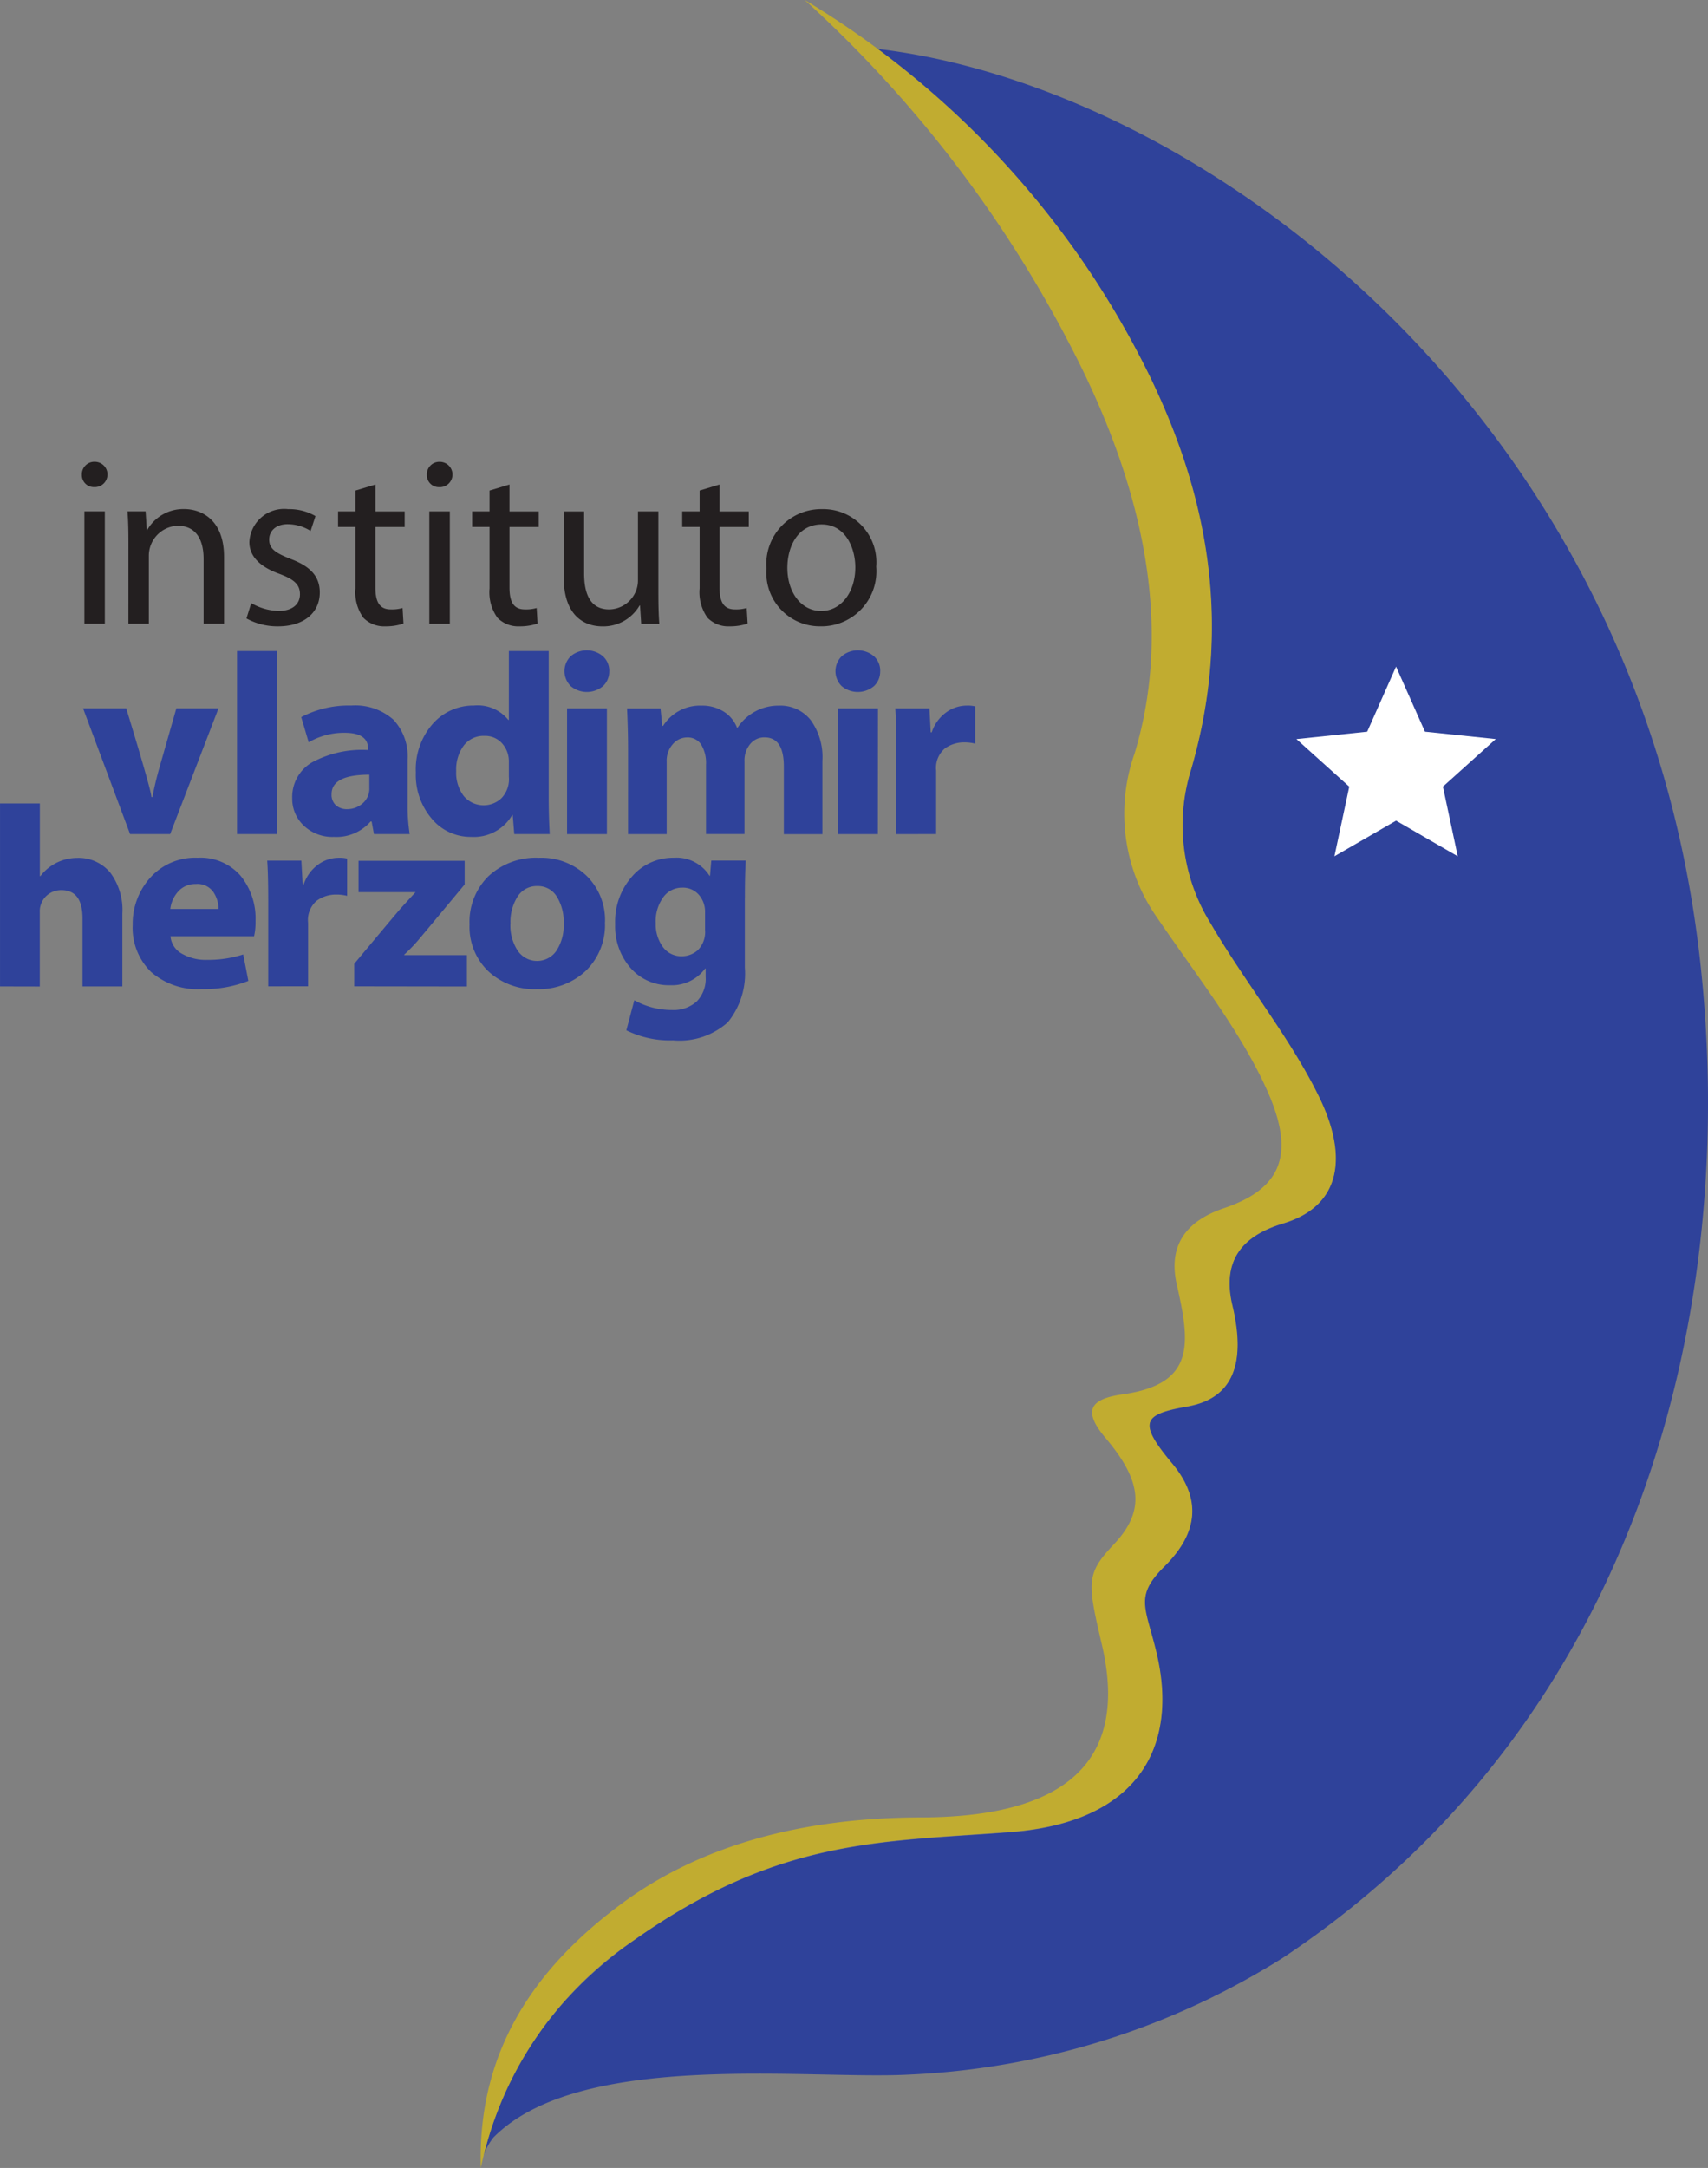 <svg xmlns="http://www.w3.org/2000/svg" width="96.944" height="123" viewBox="0 0 96.944 123">
  <rect x="0" y="0" width="96.944" height="123" fill="#808080" stroke="none"/>
  <g id="Grupo_108" data-name="Grupo 108" transform="translate(-304.999 -1267.036)">
    <path id="Caminho_6" data-name="Caminho 6" d="M351.369,1295.285c1.369,0,1.909,1.356,1.909,2.436,0,1.435-.83,2.475-1.935,2.475-1.132,0-1.922-1.053-1.922-2.449,0-1.2.593-2.462,1.949-2.462m.027-.869a3.115,3.115,0,0,0-3.161,3.371,3.037,3.037,0,0,0,3.055,3.278,3.121,3.121,0,0,0,3.173-3.384A3.013,3.013,0,0,0,351.4,1294.416Zm-6.956-1.053v1.185h-.988v.882h.988v3.483a2.48,2.48,0,0,0,.448,1.666,1.649,1.649,0,0,0,1.251.487,3.141,3.141,0,0,0,1.027-.158l-.053-.882a2.151,2.151,0,0,1-.672.079c-.645,0-.869-.448-.869-1.237v-3.437h1.659v-.882h-1.659v-1.528Zm-2.34,1.185h-1.159v3.9a1.587,1.587,0,0,1-.106.592,1.666,1.666,0,0,1-1.527,1.066c-1.041,0-1.423-.83-1.423-2.04v-3.516h-1.159v3.726c0,2.226,1.2,2.792,2.2,2.792a2.379,2.379,0,0,0,2.106-1.185h.027l.066,1.041h1.028c-.04-.5-.053-1.08-.053-1.752Zm-9.583-1.185v1.185h-.988v.882h.988v3.483a2.48,2.48,0,0,0,.448,1.666,1.651,1.651,0,0,0,1.251.487,3.142,3.142,0,0,0,1.027-.158l-.052-.882a2.163,2.163,0,0,1-.673.079c-.645,0-.869-.448-.869-1.237v-3.437h1.659v-.882h-1.659v-1.528Zm-2.255,7.558v-6.373H329.1v6.373Zm-.579-9.187a.706.706,0,0,0-.724.725.681.681,0,0,0,.7.711.718.718,0,1,0,.027-1.435Zm-4.777,1.629v1.185h-.988v.882h.988v3.483a2.48,2.48,0,0,0,.448,1.666,1.651,1.651,0,0,0,1.251.487,3.142,3.142,0,0,0,1.027-.158l-.052-.882a2.155,2.155,0,0,1-.672.079c-.646,0-.869-.448-.869-1.237v-3.437H327.7v-.882h-1.658v-1.528Zm-6.186,7.255a3.626,3.626,0,0,0,1.791.448c1.487,0,2.37-.789,2.37-1.922,0-.948-.579-1.5-1.673-1.909-.829-.33-1.2-.566-1.2-1.093,0-.474.369-.87,1.053-.87a2.473,2.473,0,0,1,1.3.382l.276-.842a2.953,2.953,0,0,0-1.553-.395,1.973,1.973,0,0,0-2.2,1.87c0,.764.54,1.382,1.7,1.8.842.316,1.172.606,1.172,1.16,0,.539-.4.947-1.225.947a3.271,3.271,0,0,1-1.541-.448Zm-6.7.3h1.159v-3.832a1.7,1.7,0,0,1,1.633-1.725c1.093,0,1.475.856,1.475,1.883v3.674h1.16v-3.792c0-2.187-1.37-2.713-2.252-2.713a2.356,2.356,0,0,0-2.106,1.185h-.027l-.066-1.054h-1.028c.04.526.053,1.054.053,1.725Zm-1.339,0v-6.373h-1.16v6.373Zm-.58-9.187a.706.706,0,0,0-.724.725.681.681,0,0,0,.7.711.718.718,0,1,0,.025-1.435Z" transform="translate(0.267 1.505)" fill="#231f20"/>
    <path id="Caminho_7" data-name="Caminho 7" d="M355.6,1312.24v-4.755q0-1.6-.058-2.377h1.94l.072,1.356h.058a2.268,2.268,0,0,1,.815-1.128,1.987,1.987,0,0,1,1.169-.389,1.786,1.786,0,0,1,.482.045v2.115a2.453,2.453,0,0,0-.613-.073,1.854,1.854,0,0,0-1.115.352,1.449,1.449,0,0,0-.489,1.252v3.6Zm-.915-9.247a1.123,1.123,0,0,1-.349.847,1.429,1.429,0,0,1-1.839,0,1.194,1.194,0,0,1,.005-1.692,1.416,1.416,0,0,1,1.83,0A1.112,1.112,0,0,1,354.687,1302.993Zm-.131,9.247H352.3v-7.132h2.261Zm-14.178,0V1307.4q0-1.057-.058-2.29h1.9l.1.991h.045a2.475,2.475,0,0,1,2.2-1.152,2.277,2.277,0,0,1,1.225.329,1.878,1.878,0,0,1,.773.926h.029a2.764,2.764,0,0,1,2.349-1.255,2.2,2.2,0,0,1,1.8.817,3.572,3.572,0,0,1,.666,2.319v4.157h-2.188V1308.4q0-1.649-1.094-1.649a1.025,1.025,0,0,0-.812.375,1.451,1.451,0,0,0-.327.982v4.127H344.8V1308.3a2,2,0,0,0-.278-1.145.9.9,0,0,0-.787-.4,1.07,1.07,0,0,0-.819.38,1.412,1.412,0,0,0-.348.991v4.113Zm-1.069-9.247a1.124,1.124,0,0,1-.35.847,1.427,1.427,0,0,1-1.838,0,1.192,1.192,0,0,1,0-1.692,1.416,1.416,0,0,1,1.83,0A1.112,1.112,0,0,1,339.309,1302.993Zm-.132,9.247h-2.261v-7.132h2.261ZM333.611,1309v-.831a1.539,1.539,0,0,0-.387-1.08,1.287,1.287,0,0,0-1-.422,1.406,1.406,0,0,0-1.174.549,2.288,2.288,0,0,0-.43,1.448,2.171,2.171,0,0,0,.43,1.415,1.474,1.474,0,0,0,2.122.14A1.539,1.539,0,0,0,333.611,1309Zm0-7.147h2.261v8.255q0,1.166.058,2.129h-2.013l-.088-1.079h-.03a2.523,2.523,0,0,1-2.333,1.239,2.863,2.863,0,0,1-2.227-1.026,3.823,3.823,0,0,1-.909-2.634,3.906,3.906,0,0,1,.96-2.754,3.059,3.059,0,0,1,2.336-1.039,2.235,2.235,0,0,1,1.954.817h.03Zm-7.92,7.745v-.729q-2.145,0-2.144,1.108a.8.8,0,0,0,.241.623.937.937,0,0,0,.663.224,1.311,1.311,0,0,0,.851-.321A1.1,1.1,0,0,0,325.691,1309.6Zm2.173-1.575v2.479a10.355,10.355,0,0,0,.117,1.736h-2.028l-.132-.715h-.058a2.575,2.575,0,0,1-2.086.875,2.343,2.343,0,0,1-1.706-.639,2.08,2.08,0,0,1-.657-1.549,2.27,2.27,0,0,1,1.114-2.034,5.955,5.955,0,0,1,3.189-.708v-.088q0-.89-1.342-.889a3.985,3.985,0,0,0-2.027.539l-.423-1.429a5.809,5.809,0,0,1,2.844-.657,3.268,3.268,0,0,1,2.385.8A3.053,3.053,0,0,1,327.863,1308.025Zm-9.684,4.215v-10.385h2.26v10.385Zm-8.737-7.132h2.45q1.408,4.609,1.43,5.032h.058q.131-.73.379-1.613l.977-3.419h2.392l-2.743,7.132h-2.275Z" transform="translate(0.271 2.12)" fill="#2f429a"/>
    <path id="Caminho_8" data-name="Caminho 8" d="M345.017,1317.145v-.948a1.466,1.466,0,0,0-.358-1.019,1.2,1.2,0,0,0-.94-.4,1.31,1.31,0,0,0-1.075.546,2.324,2.324,0,0,0-.428,1.466,2.179,2.179,0,0,0,.4,1.344,1.3,1.3,0,0,0,1.1.537,1.374,1.374,0,0,0,.882-.339,1.462,1.462,0,0,0,.416-1.192m2.261-1.779v3.952a4.371,4.371,0,0,1-.97,3.108,4.113,4.113,0,0,1-3.1,1.021,5.569,5.569,0,0,1-2.656-.569l.453-1.707a4.351,4.351,0,0,0,2.144.555,1.952,1.952,0,0,0,1.4-.487,1.839,1.839,0,0,0,.505-1.4v-.467h-.029a2.347,2.347,0,0,1-2,.948,2.874,2.874,0,0,1-2.226-.97,3.587,3.587,0,0,1-.881-2.5,3.862,3.862,0,0,1,.963-2.705,3.07,3.07,0,0,1,2.363-1.058,2.222,2.222,0,0,1,2.028,1.021h.029l.073-.86h1.954Q347.278,1314.1,347.278,1315.365Zm-13.307,1.458a2.6,2.6,0,0,0,.413,1.532,1.329,1.329,0,0,0,2.2.007,2.619,2.619,0,0,0,.411-1.553,2.693,2.693,0,0,0-.394-1.525,1.245,1.245,0,0,0-1.094-.591,1.288,1.288,0,0,0-1.126.593A2.682,2.682,0,0,0,333.972,1316.823Zm5.367-.087a3.618,3.618,0,0,1-1.1,2.779,3.894,3.894,0,0,1-2.764,1.028,3.849,3.849,0,0,1-2.75-1.011,3.491,3.491,0,0,1-1.072-2.664,3.63,3.63,0,0,1,1.079-2.74,3.945,3.945,0,0,1,2.859-1.039,3.706,3.706,0,0,1,2.705,1.021A3.517,3.517,0,0,1,339.339,1316.736Zm-14.231,3.646V1319.1q2.355-2.822,2.6-3.1c.164-.187.459-.508.882-.966h-3.238v-1.779h6.024v1.342q-2.4,2.888-2.677,3.211a9.912,9.912,0,0,1-.751.77v.03H331.5v1.779Zm-4.881,0v-4.755q0-1.6-.058-2.378h1.939l.073,1.357h.058a2.267,2.267,0,0,1,.815-1.128,1.984,1.984,0,0,1,1.169-.39,1.829,1.829,0,0,1,.481.044v2.116a2.444,2.444,0,0,0-.612-.073,1.857,1.857,0,0,0-1.116.352,1.447,1.447,0,0,0-.488,1.252v3.6Zm-5.563-4.39h2.743a1.742,1.742,0,0,0-.294-.96,1.1,1.1,0,0,0-1-.455,1.293,1.293,0,0,0-.964.389A1.8,1.8,0,0,0,314.664,1315.992Zm4.755,1.546h-4.74a1.243,1.243,0,0,0,.64.987,2.723,2.723,0,0,0,1.446.355,6.509,6.509,0,0,0,2.042-.307l.292,1.5a6.832,6.832,0,0,1-2.656.467,4.019,4.019,0,0,1-2.868-.977,3.489,3.489,0,0,1-1.041-2.669,3.907,3.907,0,0,1,1-2.681,3.415,3.415,0,0,1,2.691-1.126,3.009,3.009,0,0,1,2.421,1.007,3.829,3.829,0,0,1,.86,2.581A3.553,3.553,0,0,1,319.42,1317.538ZM305,1320.383V1310h2.261v4.127h.029a2.633,2.633,0,0,1,2.072-1.036,2.343,2.343,0,0,1,1.886.824,3.529,3.529,0,0,1,.695,2.341v4.128h-2.261v-3.865q0-1.6-1.2-1.6a1.219,1.219,0,0,0-.86.337,1.207,1.207,0,0,0-.365.932v4.2Z" transform="translate(0 2.619)" fill="#2f429a"/>
    <path id="Caminho_9" data-name="Caminho 9" d="M353.15,1269.642c18.413,2.127,43.222,20.585,46.748,51.57,2.259,19.856-3.341,43.251-23.7,56.768a43.449,43.449,0,0,1-21.158,6.6c-5.685.312-18.646-1.421-23.6,3.554a3.434,3.434,0,0,0-.572,1.043q.126-.508.278-1.016l.057-.186,0-.009.018-.055.044-.138.029-.087.036-.111.032-.094.034-.1.037-.107.032-.09.037-.106.037-.1.034-.092.045-.12.032-.083v0c.023-.062.047-.123.071-.185v0l.032-.078.048-.12.04-.1.04-.1.041-.1.045-.1.04-.093.048-.108.04-.089.051-.113.039-.087.06-.127.032-.068,0-.005c.03-.062.058-.123.088-.183h0l.046-.091.054-.11.04-.079.064-.123.038-.074.065-.122.043-.083.062-.112.047-.087.059-.107.051-.09.063-.109.05-.087c.036-.063.073-.125.11-.188l.033-.055c.029-.048.057-.1.087-.142l.042-.069.076-.124.051-.081.07-.11.057-.088.07-.106.057-.087.074-.11.054-.081.083-.119.061-.088.121-.171.049-.068.091-.124.052-.071.091-.122.054-.071.093-.122.055-.071.089-.112.066-.083.091-.114.056-.069.124-.151.029-.034.005-.006.156-.183.042-.049c.039-.046.078-.091.119-.136l.058-.066c.036-.04.071-.081.108-.121l.065-.073.1-.1.076-.083.1-.107.069-.073.111-.116.065-.067c.118-.12.238-.241.36-.36l.055-.053.127-.123.075-.071.119-.112.071-.065.12-.11.078-.072.121-.108.076-.067.136-.119.065-.055c.134-.116.268-.23.407-.344l.082-.066c.045-.037.088-.073.134-.108l.077-.062c.046-.037.092-.073.138-.109l.087-.068.129-.1.093-.071.133-.1.09-.068.143-.1.087-.063c.074-.054.15-.109.226-.162,8.218-5.816,13.976-5.611,21.4-6.173,7.406-.56,9.576-4.959,8.3-10.219-.625-2.567-1.249-3.153.48-4.869,2.127-2.112,1.9-4.055.412-5.83-1.943-2.322-1.668-2.783.84-3.223,1.869-.327,3.593-1.522,2.589-5.726-.614-2.57.57-3.968,2.881-4.664,3.37-1.014,3.633-3.884,2.057-7.132-1.619-3.34-4.215-6.524-6.172-9.876a10.562,10.562,0,0,1-1.1-8.778c2.39-8.266.863-15.618-2.331-22.22l-.175-.359-.057-.116c-.04-.081-.081-.162-.122-.243l-.065-.129-.121-.237-.064-.123-.127-.246-.06-.115c-.045-.084-.088-.167-.133-.249l-.058-.11c-.064-.118-.126-.234-.191-.351l-.029-.053c-.054-.1-.108-.2-.163-.294l-.072-.128-.122-.218-.083-.146-.123-.212-.076-.133-.127-.216-.082-.139-.144-.241-.062-.1-.2-.336-.076-.122c-.043-.071-.087-.141-.132-.211l-.1-.164-.109-.172-.105-.164-.121-.187-.1-.154-.123-.187-.1-.148c-.054-.081-.108-.161-.163-.242s-.094-.139-.142-.209l-.136-.2-.114-.163-.12-.171-.115-.162-.12-.168-.12-.168-.114-.156-.128-.176-.107-.145-.136-.182h0c-.123-.166-.248-.329-.373-.493l-.1-.125-.141-.182-.108-.138-.146-.185-.105-.133-.152-.188-.093-.116-.171-.209-.04-.049q-.32-.387-.649-.77l-.064-.074-.19-.218-.079-.089-.181-.206-.1-.107-.182-.2-.073-.079q-.471-.52-.962-1.031l-.052-.054q-.11-.115-.223-.229l-.06-.063c-.076-.078-.153-.156-.23-.233l-.046-.047q-.525-.528-1.074-1.049l-.026-.026-.253-.237-.049-.047-.253-.232-.049-.047-.26-.237-.03-.027q-.722-.654-1.482-1.291l-.036-.031c-.1-.081-.192-.16-.289-.24l-.024-.02q-.777-.641-1.592-1.268l-.016-.012-.314-.239-.03-.022-.313-.235Z" transform="translate(1.577 0.159)" fill="#2f429a" fill-rule="evenodd"/>
    <path id="Caminho_10" data-name="Caminho 10" d="M363.917,1286.135a69.616,69.616,0,0,0-14.814-19.1,51.075,51.075,0,0,1,19.615,21.4c3.193,6.6,4.721,13.954,2.331,22.22a10.562,10.562,0,0,0,1.1,8.778c1.956,3.353,4.553,6.536,6.172,9.876,1.576,3.248,1.312,6.118-2.057,7.132-2.311.7-3.495,2.094-2.881,4.664,1,4.2-.719,5.4-2.589,5.726-2.508.44-2.783.9-.84,3.223,1.484,1.775,1.716,3.718-.412,5.83-1.728,1.716-1.1,2.3-.48,4.869,1.277,5.26-.893,9.659-8.3,10.219-7.421.561-13.179.356-21.4,6.173a20.709,20.709,0,0,0-8.642,12.893c-.192-6.489,2.923-11.259,8.024-15.019,3.832-2.825,9.273-4.854,16.94-4.87,8.467-.017,11.8-3.345,10.287-9.807-.833-3.564-.9-4.014.685-5.692,1.814-1.924,1.56-3.619-.48-6.035-1.26-1.493-.952-2.2.96-2.469,4.2-.585,3.83-2.947,3.086-6.24-.483-2.132.446-3.567,2.675-4.321,3.3-1.116,4.057-3.08,2.469-6.652-1.477-3.319-3.951-6.455-6.242-9.808a10.258,10.258,0,0,1-1.3-9.327c2.185-7.169.621-15.187-3.909-23.66" transform="translate(1.568)" fill="#c1ac30" fill-rule="evenodd"/>
    <path id="Caminho_11" data-name="Caminho 11" d="M380.01,1302.684l1.64,3.691,4.018.419-3,2.7.843,3.951-3.5-2.022-3.5,2.022.843-3.95-3-2.7,4.017-.419Z" transform="translate(4.228 2.173)" fill="#fff" fill-rule="evenodd"/>
  </g>
</svg>
